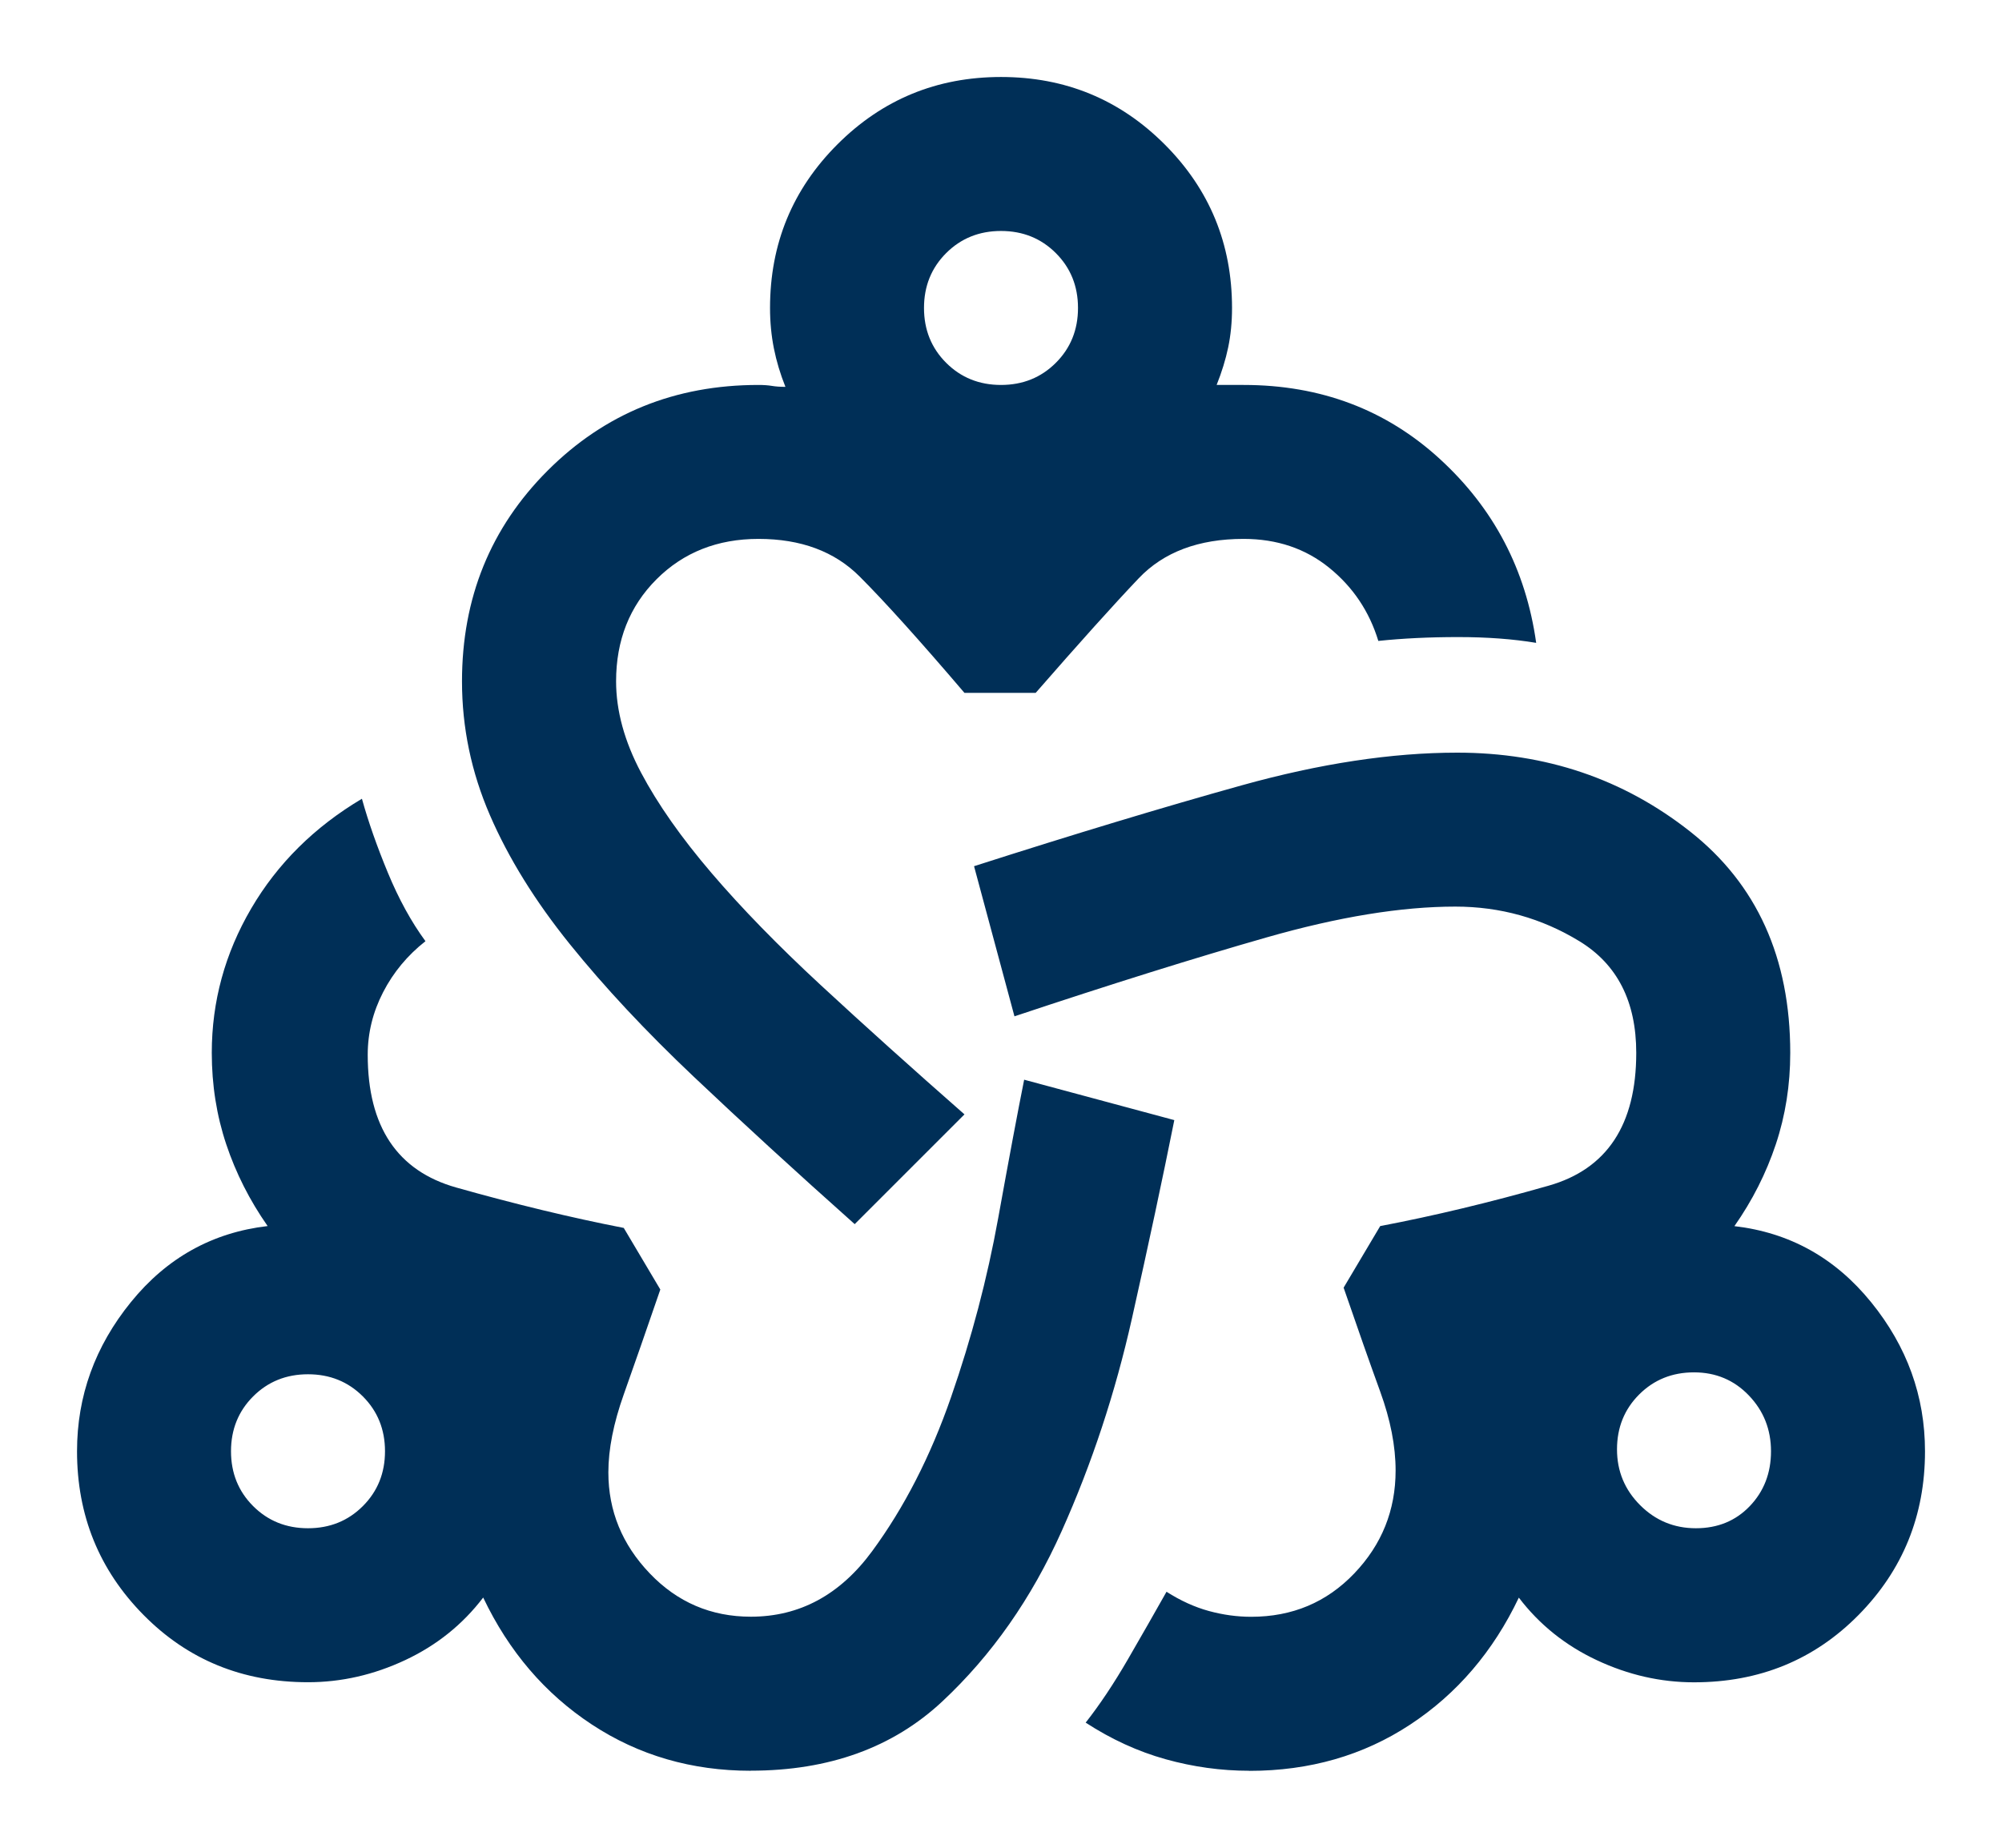 <?xml version="1.0" encoding="UTF-8"?>
<svg xmlns="http://www.w3.org/2000/svg" version="1.1" viewBox="0 0 65 60">
  <!-- Generator: Adobe Illustrator 29.3.0, SVG Export Plug-In . SVG Version: 2.1.0 Build 146)  -->
  <defs>
    <style>
      .st0 {
        fill: #002f57;
      }

      .st1 {
        display: none;
      }
    </style>
  </defs>
  <g id="family-owned" class="st1">
    <path class="st0" d="M10.5,52v-19.25,19.25ZM54.5,52v-19.25,19.25ZM51.75,19c.779,0,1.432-.264,1.959-.791s.791-1.18.791-1.959-.264-1.432-.791-1.959-1.18-.791-1.959-.791-1.432.264-1.959.791-.791,1.18-.791,1.959.264,1.432.791,1.959,1.18.791,1.959.791ZM51.75,24.5c-2.337,0-4.297-.791-5.878-2.372s-2.372-3.541-2.372-5.878c0-2.292.791-4.24,2.372-5.844,1.581-1.604,3.541-2.406,5.878-2.406,2.292,0,4.24.802,5.844,2.406,1.604,1.604,2.406,3.552,2.406,5.844,0,2.337-.802,4.297-2.406,5.878s-3.552,2.372-5.844,2.372ZM32.5,16.25c1.146,0,2.12-.39,2.922-1.169.802-.779,1.203-1.765,1.203-2.956,0-1.146-.401-2.12-1.203-2.922-.802-.802-1.776-1.203-2.922-1.203-1.192,0-2.177.401-2.956,1.203s-1.169,1.776-1.169,2.922c0,1.192.39,2.177,1.169,2.956s1.765,1.169,2.956,1.169ZM32.5,21.75c-2.704,0-4.984-.928-6.841-2.784s-2.784-4.136-2.784-6.841c0-2.658.928-4.927,2.784-6.806,1.856-1.879,4.136-2.819,6.841-2.819,2.658,0,4.927.94,6.806,2.819,1.879,1.879,2.819,4.148,2.819,6.806,0,2.704-.94,4.984-2.819,6.841s-4.148,2.784-6.806,2.784ZM21.5,33.781c0,1.375.733,2.979,2.2,4.812s4.4,4.744,8.8,8.731c4.308-3.896,7.219-6.76,8.731-8.594s2.269-3.483,2.269-4.95c0-1.054-.344-1.948-1.031-2.681s-1.535-1.1-2.544-1.1c-.642,0-1.249.138-1.822.412s-1.043.665-1.409,1.169l-3.3,3.919h-1.856l-3.3-3.919c-.367-.504-.836-.894-1.409-1.169s-1.157-.412-1.753-.412c-1.054,0-1.914.367-2.578,1.1s-.997,1.627-.997,2.681ZM16,33.781c0-2.429.825-4.583,2.475-6.463,1.65-1.879,3.85-2.819,6.6-2.819,1.421,0,2.784.321,4.091.962,1.306.642,2.418,1.512,3.334,2.613.917-1.1,2.017-1.971,3.3-2.613,1.283-.642,2.658-.962,4.125-.962,2.75,0,4.95.951,6.6,2.853,1.65,1.902,2.475,4.045,2.475,6.428,0,2.429-.882,4.824-2.647,7.184s-5.374,6.039-10.828,11.034l-3.025,2.75-3.025-2.75c-5.546-5.042-9.178-8.731-10.897-11.069s-2.578-4.721-2.578-7.15ZM13.25,19c.779,0,1.432-.264,1.959-.791s.791-1.18.791-1.959-.264-1.432-.791-1.959-1.18-.791-1.959-.791-1.432.264-1.959.791-.791,1.18-.791,1.959.264,1.432.791,1.959,1.18.791,1.959.791ZM32.706,57.5v-5.5h21.794v-19.25h-8.112v-5.5h8.112c1.513,0,2.807.539,3.884,1.616,1.077,1.077,1.616,2.372,1.616,3.884v24.75h-27.294ZM10.5,52h22.206v5.5H5v-24.75c0-1.513.527-2.807,1.581-3.884,1.054-1.077,2.36-1.616,3.919-1.616h8.113v5.5h-8.113v19.25ZM13.25,24.5c-2.337,0-4.297-.791-5.878-2.372s-2.372-3.541-2.372-5.878c0-2.292.791-4.24,2.372-5.844,1.581-1.604,3.541-2.406,5.878-2.406,2.292,0,4.24.802,5.844,2.406,1.604,1.604,2.406,3.552,2.406,5.844,0,2.337-.802,4.297-2.406,5.878s-3.552,2.372-5.844,2.372Z"/>
  </g>
  <g id="master-plumber" class="st1">
    <path class="st0" d="M26.411,33.143l2.292-7.464-6.024-4.845h7.464l2.357-7.333,2.357,7.333h7.464l-6.089,4.845,2.292,7.464-6.024-4.649-6.089,4.649ZM16.786,57.5v-20.232c-1.659-1.833-2.946-3.929-3.863-6.286s-1.375-4.867-1.375-7.53c0-5.849,2.03-10.804,6.089-14.863,4.06-4.06,9.014-6.089,14.863-6.089s10.804,2.03,14.863,6.089c4.06,4.06,6.089,9.014,6.089,14.863,0,2.663-.458,5.173-1.375,7.53s-2.204,4.452-3.863,6.286v20.232l-15.714-5.238-15.714,5.238ZM32.5,39.167c4.365,0,8.075-1.528,11.131-4.583,3.056-3.056,4.583-6.766,4.583-11.131s-1.528-8.075-4.583-11.131-6.766-4.583-11.131-4.583-8.075,1.528-11.131,4.583-4.583,6.766-4.583,11.131,1.528,8.075,4.583,11.131c3.056,3.056,6.766,4.583,11.131,4.583ZM22.024,49.708l10.476-2.685,10.476,2.685v-8.119c-1.528.873-3.176,1.561-4.943,2.062-1.768.502-3.612.753-5.533.753s-3.765-.251-5.533-.753c-1.768-.502-3.416-1.189-4.943-2.062v8.119Z"/>
  </g>
  <g id="community-focused">
    <path class="st0" d="M24.375,57.5c-1.917,0-3.635-.5-5.156-1.5-1.521-1-2.698-2.375-3.531-4.125-.667.875-1.51,1.552-2.531,2.031-1.021.479-2.073.719-3.156.719-2.125,0-3.906-.729-5.344-2.188-1.438-1.458-2.156-3.229-2.156-5.312,0-1.792.583-3.406,1.75-4.844,1.167-1.438,2.646-2.26,4.438-2.469-.583-.833-1.031-1.719-1.344-2.656s-.469-1.927-.469-2.969c0-1.667.427-3.229,1.281-4.688.854-1.458,2.052-2.646,3.594-3.562.208.75.49,1.552.844,2.406s.76,1.594,1.219,2.219c-.583.458-1.042,1.01-1.375,1.656s-.5,1.323-.5,2.031c0,2.333.958,3.771,2.875,4.312s3.729.979,5.438,1.312l1.187,2c-.458,1.333-.854,2.469-1.187,3.406s-.5,1.781-.5,2.531c0,1.25.448,2.344,1.344,3.281s1.99,1.406,3.281,1.406c1.583,0,2.896-.708,3.938-2.125s1.896-3.083,2.562-5c.667-1.917,1.177-3.854,1.531-5.812s.635-3.458.844-4.5l4.875,1.312c-.375,1.875-.833,4.021-1.375,6.438s-1.302,4.719-2.281,6.906c-.979,2.188-2.271,4.031-3.875,5.531s-3.677,2.25-6.219,2.25ZM10,49.625c.708,0,1.302-.24,1.781-.719s.719-1.073.719-1.781-.24-1.302-.719-1.781c-.479-.479-1.073-.719-1.781-.719s-1.302.24-1.781.719c-.479.479-.719,1.073-.719,1.781s.24,1.302.719,1.781,1.073.719,1.781.719ZM27.75,39.75c-1.917-1.708-3.656-3.302-5.219-4.781s-2.906-2.917-4.031-4.312c-1.125-1.396-1.99-2.792-2.594-4.188s-.906-2.844-.906-4.344c0-2.708.927-4.99,2.781-6.844,1.854-1.854,4.135-2.781,6.844-2.781.167,0,.312.01.438.031s.271.031.438.031c-.167-.417-.292-.833-.375-1.25s-.125-.854-.125-1.312c0-2.083.729-3.854,2.188-5.312s3.229-2.188,5.312-2.188,3.854.729,5.312,2.188,2.188,3.229,2.188,5.312c0,.458-.042.885-.125,1.281s-.208.802-.375,1.219h.875c2.5,0,4.625.802,6.375,2.406s2.792,3.594,3.125,5.969c-.75-.125-1.594-.188-2.531-.188s-1.802.042-2.594.125c-.292-.958-.823-1.75-1.594-2.375s-1.698-.938-2.781-.938c-1.458,0-2.594.427-3.406,1.281s-1.927,2.094-3.344,3.719h-2.312c-1.458-1.708-2.594-2.969-3.406-3.781s-1.906-1.219-3.281-1.219c-1.333,0-2.438.438-3.312,1.312s-1.312,1.979-1.312,3.312c0,.958.271,1.948.812,2.969s1.302,2.104,2.281,3.25c.979,1.146,2.167,2.365,3.562,3.656s2.948,2.688,4.656,4.188l-3.562,3.562ZM32.5,12.5c.708,0,1.302-.24,1.781-.719.479-.479.719-1.073.719-1.781s-.24-1.302-.719-1.781c-.479-.479-1.073-.719-1.781-.719s-1.302.24-1.781.719-.719,1.073-.719,1.781.24,1.302.719,1.781,1.073.719,1.781.719ZM40.562,57.5c-.917,0-1.823-.125-2.719-.375s-1.76-.646-2.594-1.188c.458-.583.917-1.271,1.375-2.062.458-.792.875-1.521,1.25-2.188.458.292.917.5,1.375.625s.917.188,1.375.188c1.333,0,2.448-.469,3.344-1.406s1.344-2.052,1.344-3.344c0-.792-.167-1.646-.5-2.562-.333-.917-.729-2.042-1.188-3.375l1.188-2c1.75-.333,3.573-.771,5.469-1.312s2.844-1.979,2.844-4.312c0-1.667-.615-2.875-1.844-3.625s-2.573-1.125-4.031-1.125c-1.75,0-3.792.333-6.125,1s-5.062,1.521-8.188,2.563l-1.312-4.875c3.25-1.042,6.146-1.917,8.688-2.625s4.875-1.062,7-1.062c2.875,0,5.396.854,7.562,2.562s3.25,4.104,3.25,7.188c0,1.042-.156,2.031-.469,2.969s-.76,1.823-1.344,2.656c1.792.208,3.271,1.031,4.438,2.469s1.75,3.052,1.75,4.844c0,2.083-.719,3.854-2.156,5.312-1.438,1.458-3.219,2.188-5.344,2.188-1.083,0-2.135-.24-3.156-.719-1.021-.479-1.865-1.156-2.531-2.031-.833,1.75-2.01,3.125-3.531,4.125s-3.26,1.5-5.219,1.5ZM55.062,49.625c.708,0,1.292-.24,1.75-.719s.688-1.073.688-1.781-.24-1.312-.719-1.812-1.073-.75-1.781-.75-1.302.24-1.781.719c-.479.479-.719,1.073-.719,1.781s.25,1.312.75,1.812,1.104.75,1.812.75Z"/>
  </g>
  <g id="_x32_4-7-emergency-service" class="st1">
    <path class="st0" d="M16.172,57.5c-2.865,0-5.299-1.003-7.305-3.008-2.005-2.005-3.008-4.44-3.008-7.305H-2.734l1.547-6.875h9.711c.974-1.089,2.12-1.934,3.438-2.535s2.721-.902,4.211-.902,2.893.301,4.211.902,2.464,1.447,3.438,2.535h14.352l7.219-30.938H7.75l.344-1.461c.344-1.604,1.132-2.908,2.363-3.91s2.678-1.504,4.34-1.504h39.188l-3.18,13.75h10.055l10.312,13.75-3.438,17.188h-6.875c0,2.865-1.003,5.299-3.008,7.305s-4.44,3.008-7.305,3.008-5.299-1.003-7.305-3.008-3.008-4.44-3.008-7.305h-13.75c0,2.865-1.003,5.299-3.008,7.305s-4.44,3.008-7.305,3.008ZM46.852,33.438h16.586l.344-1.805-6.359-8.508h-8.164l-2.406,10.313ZM45.219,9.977l.172-.602-7.219,30.938.172-.602,2.922-12.547,3.953-17.188ZM-6.172,34.555l1.719-6.875H14.453l-1.719,6.875H-6.172ZM.703,22.008l1.719-6.875h22.344l-1.719,6.875H.703ZM16.172,50.625c.974,0,1.79-.329,2.449-.988.659-.659.988-1.475.988-2.449s-.329-1.79-.988-2.449-1.475-.988-2.449-.988-1.79.329-2.449.988c-.659.659-.988,1.475-.988,2.449s.329,1.79.988,2.449c.659.659,1.475.988,2.449.988ZM50.547,50.625c.974,0,1.79-.329,2.449-.988.659-.659.988-1.475.988-2.449s-.329-1.79-.988-2.449-1.475-.988-2.449-.988-1.79.329-2.449.988-.988,1.475-.988,2.449.329,1.79.988,2.449c.659.659,1.475.988,2.449.988Z"/>
  </g>
  <g id="experience" class="st1">
    <path class="st0" d="M52.967,22.052l-9.917-9.917-5.978,5.908-5.978-5.908,7.948-8.018c.563-.563,1.196-.973,1.899-1.231s1.407-.387,2.11-.387c.75,0,1.465.129,2.145.387s1.278.668,1.793,1.231l5.978,5.978c.844.797,1.465,1.723,1.864,2.778.399,1.055.598,2.122.598,3.2s-.199,2.133-.598,3.165c-.399,1.032-1.02,1.969-1.864,2.813ZM14.214,34.994c-.844-.844-1.266-1.84-1.266-2.989s.422-2.145,1.266-2.989l6.893-6.963,5.978,5.978-6.963,6.963c-.797.844-1.77,1.266-2.919,1.266s-2.145-.422-2.989-1.266ZM11.189,55.882c-.516-.563-.914-1.184-1.196-1.864s-.422-1.395-.422-2.145.129-1.465.387-2.145.668-1.301,1.231-1.864l19.904-19.834-8.932-9.003c-.844-.797-1.266-1.77-1.266-2.919s.422-2.145,1.266-2.989c.797-.844,1.782-1.266,2.954-1.266s2.18.422,3.024,1.266l8.932,8.932,4.009-4.009,7.877,8.018c.563.563.844,1.219.844,1.969s-.281,1.407-.844,1.969-1.219.844-1.969.844-1.407-.281-1.969-.844l-25.882,25.882c-.563.563-1.184.973-1.864,1.231-.68.258-1.371.387-2.075.387s-1.407-.141-2.11-.422-1.336-.68-1.899-1.196Z"/>
  </g>
</svg>